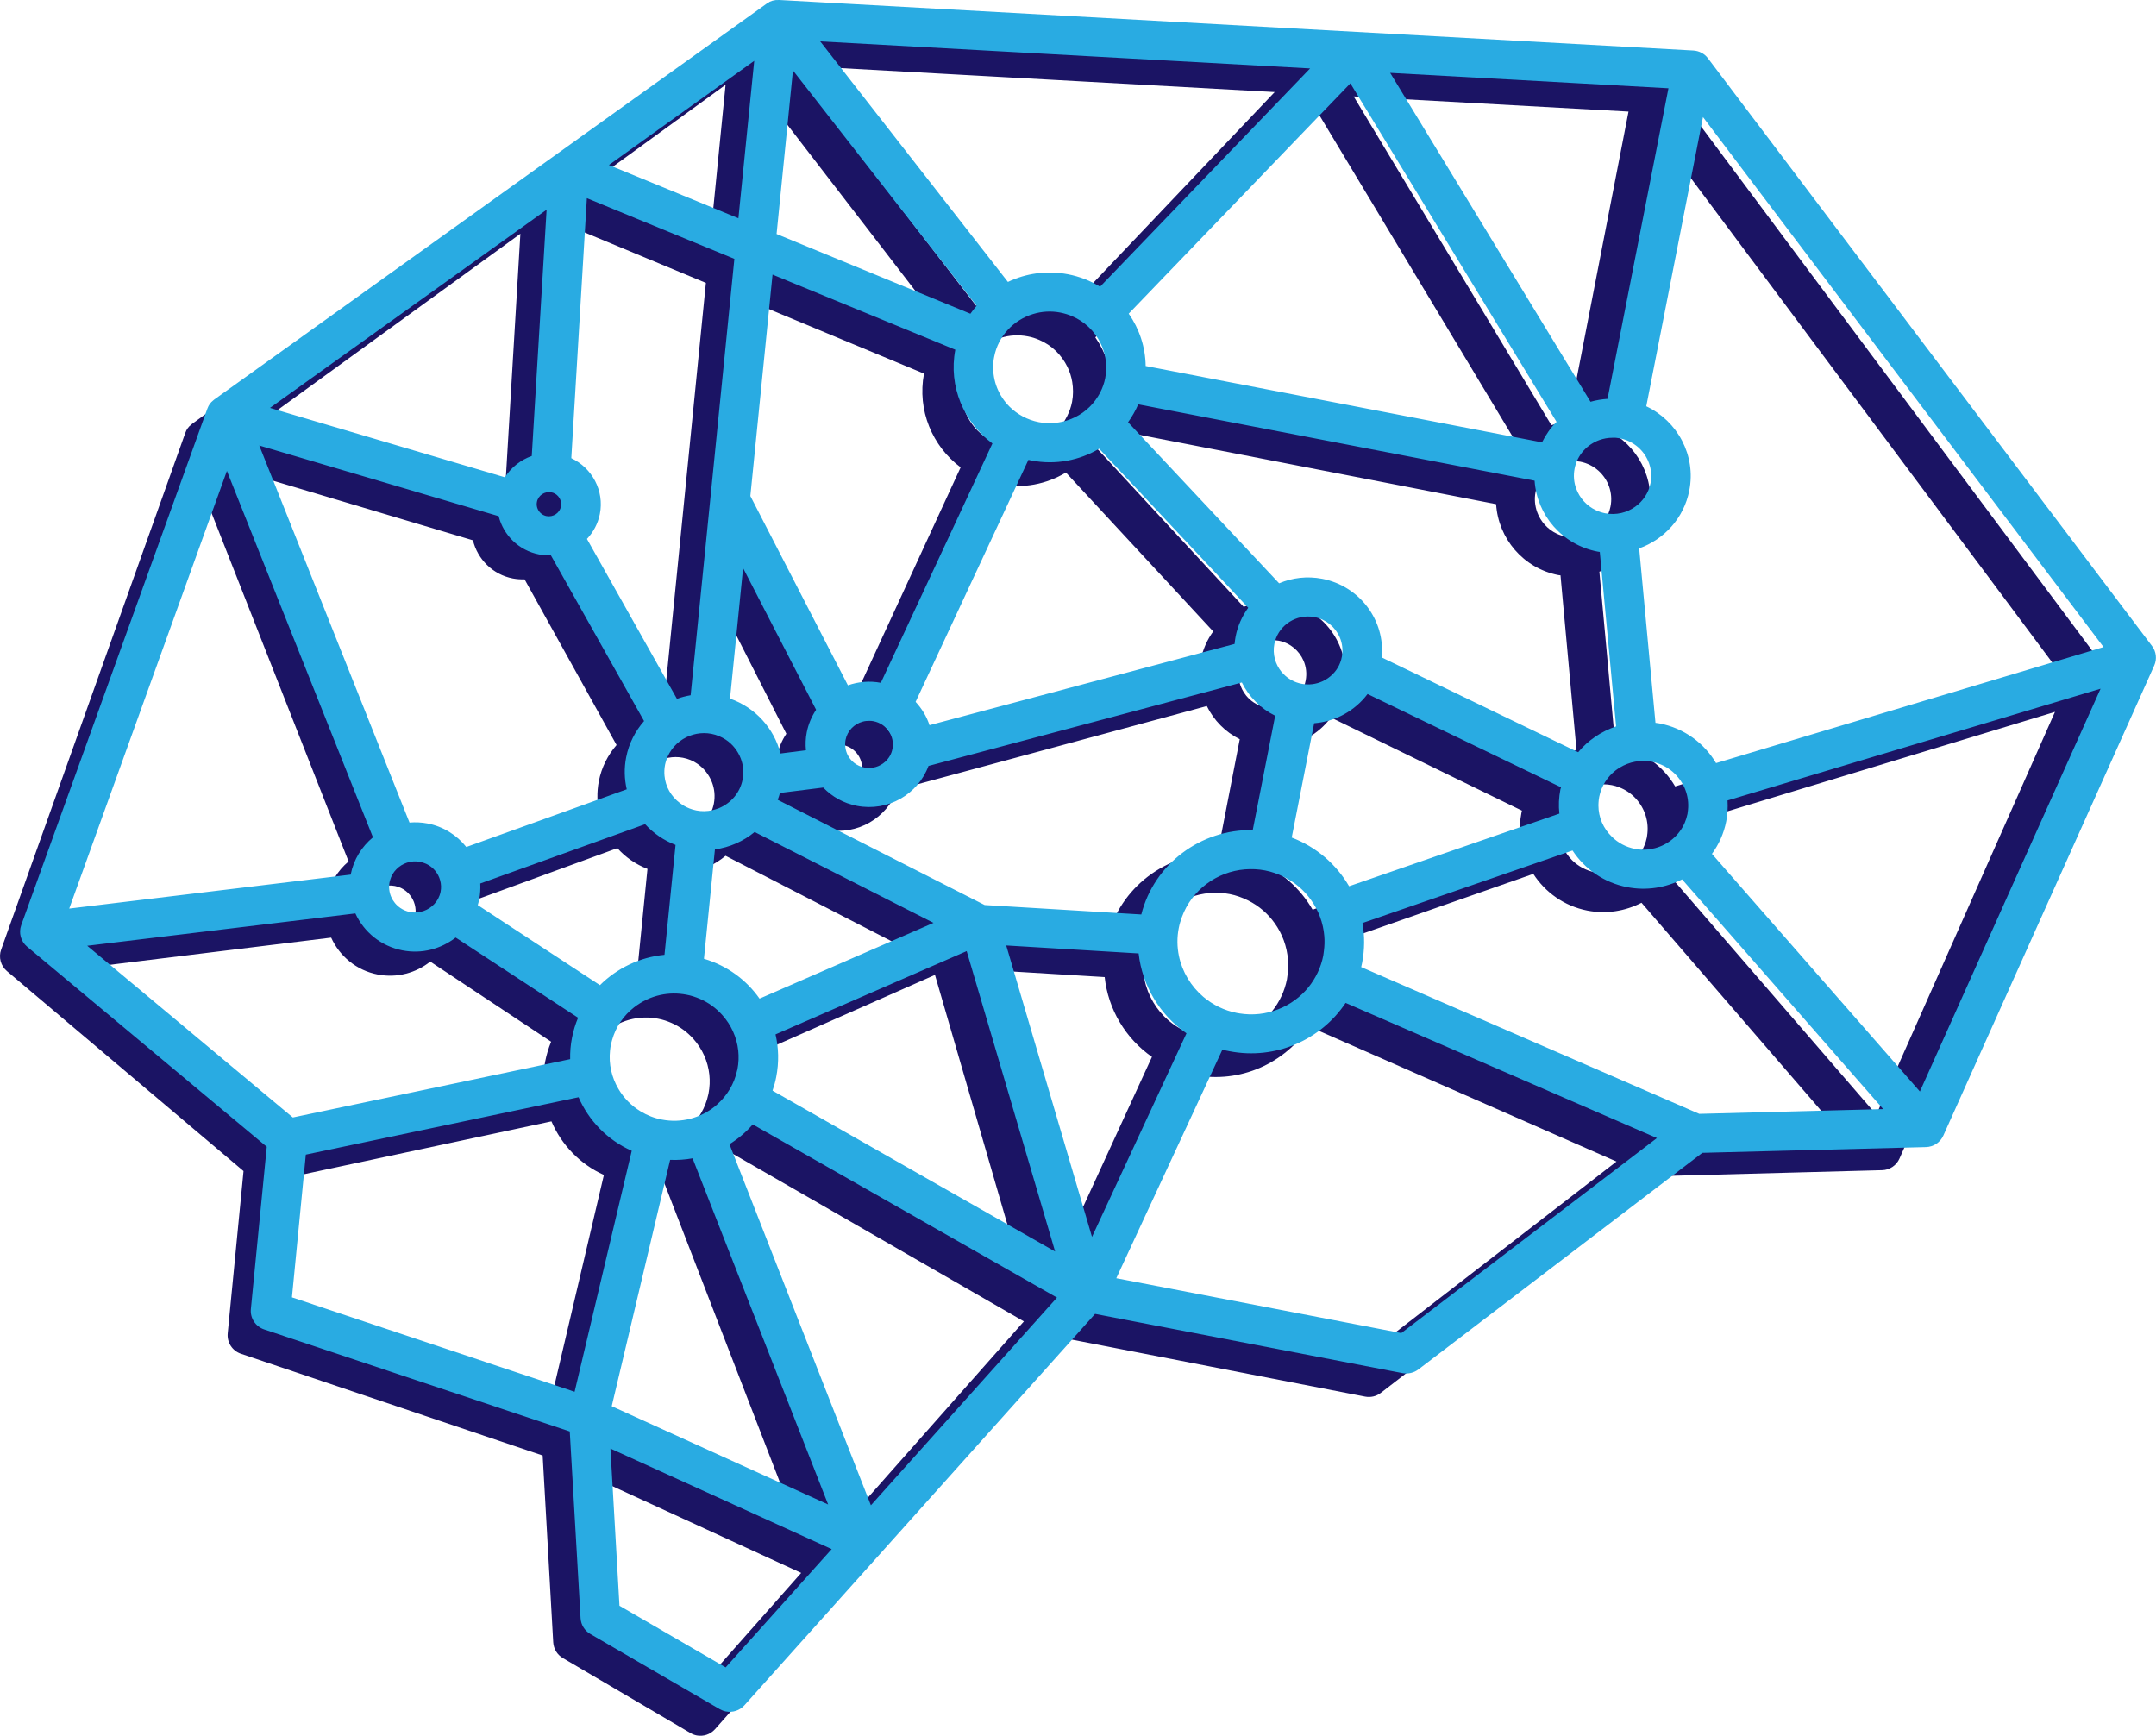 <?xml version="1.0" encoding="utf-8"?>
<!-- Generator: Adobe Illustrator 23.0.3, SVG Export Plug-In . SVG Version: 6.00 Build 0)  -->
<svg version="1.1" id="Layer_1" xmlns="http://www.w3.org/2000/svg" xmlns:xlink="http://www.w3.org/1999/xlink" x="0px" y="0px"
	 viewBox="0 0 267.19 215.12" style="enable-background:new 0 0 267.19 215.12;" xml:space="preserve">
<style type="text/css">
	.st0{fill:#1B1464;}
	.st1{fill:#29ABE2;}
</style>
<path class="st0" d="M0.86,120.35l29.32,24.78l-1.96,20.11c-0.11,1.12,0.57,2.17,1.64,2.53l37.39,12.61l1.31,23.15
	c0.05,0.81,0.49,1.54,1.19,1.95l15.83,9.3c0.24,0.14,0.5,0.24,0.76,0.29c0.82,0.16,1.69-0.12,2.27-0.77l42.95-48.53l37.62,7.31
	c0.68,0.13,1.39-0.03,1.94-0.46l34.77-26.87l27.36-0.73c0.93-0.02,1.77-0.58,2.15-1.44l25.84-58.25c0.35-0.8,0.25-1.73-0.27-2.43
	l-54.31-72.79c-0.43-0.57-1.09-0.93-1.81-0.97L93,2.97l-0.03,0c-0.1,0-0.2,0-0.3,0.01l-0.09,0C92.45,3,92.33,3.02,92.2,3.06l-0.01,0
	l-0.08,0.03L91.83,3.2l-0.11,0.06L91.49,3.4l-0.04,0.03L23.82,52.52l-0.05,0.04l-0.15,0.13L23.5,52.8l-0.05,0.04l-0.08,0.1
	l-0.1,0.12l-0.11,0.17l-0.07,0.12L23,53.57l-0.04,0.09L0.14,117.69C-0.2,118.64,0.09,119.7,0.86,120.35z M120.7,120.11l16.2,0.98
	c0.43,4,2.59,7.61,5.86,9.89l-11.58,25.23L120.7,120.11z M58.61,66.96c0.57,2.33,2.44,4.25,4.95,4.73c0.49,0.09,0.97,0.12,1.45,0.11
	l11.4,20.53c-1.08,1.24-1.86,2.76-2.2,4.49c-0.26,1.36-0.22,2.7,0.06,3.97l-19.64,7.17c-1.15-1.46-2.8-2.54-4.76-2.92
	c-0.74-0.14-1.47-0.17-2.19-0.11L29.31,58.22L58.61,66.96z M48.62,116.06c-0.29,0.03-0.59,0.02-0.89-0.04
	c-0.44-0.09-0.84-0.26-1.19-0.5c-1.01-0.69-1.57-1.94-1.32-3.22l0.06-0.23c0.14-0.53,0.42-0.99,0.78-1.36
	c0.72-0.74,1.79-1.12,2.88-0.91c0.13,0.03,0.26,0.06,0.38,0.1c0.12,0.04,0.24,0.09,0.36,0.14c0.85,0.4,1.48,1.16,1.72,2.06
	c0.12,0.45,0.15,0.93,0.05,1.41c-0.06,0.31-0.17,0.6-0.31,0.87C50.64,115.33,49.69,115.97,48.62,116.06z M72.46,131.86
	c0.46-1.64,1.42-3.03,2.68-4.03c0.94-0.75,2.06-1.29,3.25-1.55c1.01-0.22,2.09-0.24,3.17-0.03c0.58,0.11,1.13,0.29,1.65,0.52
	c1.06,0.46,1.98,1.15,2.73,1.99c1.09,1.22,1.79,2.76,1.97,4.42c0.08,0.76,0.05,1.54-0.1,2.32l-0.03,0.14
	c-0.36,1.68-1.23,3.12-2.42,4.19c-0.11,0.1-0.21,0.2-0.33,0.29c-1.75,1.42-4.09,2.08-6.47,1.62c-0.94-0.18-1.79-0.53-2.57-1
	c-1.15-0.7-2.1-1.67-2.76-2.82c-0.81-1.4-1.19-3.04-1.02-4.73c0.02-0.23,0.05-0.47,0.1-0.71C72.35,132.27,72.4,132.07,72.46,131.86z
	 M118.07,115.1l-25.33-13.02c0.1-0.28,0.2-0.56,0.28-0.85l5.29-0.68c1.07,1.13,2.49,1.95,4.13,2.27c3.79,0.74,7.48-1.44,8.76-4.95
	l38.36-10.37c0.86,1.76,2.28,3.22,4.08,4.11l-2.75,14.17c-6.34-0.11-12.08,4.18-13.65,10.47L118.07,115.1z M148.95,128.47
	c-1.58-0.31-2.98-1.02-4.12-1.99c-1.53-1.31-2.59-3.1-2.99-5.08c-0.22-1.12-0.24-2.29-0.01-3.48c0.09-0.47,0.23-0.91,0.38-1.35
	c1.21-3.33,4.26-5.62,7.73-5.9c0.8-0.06,1.62-0.03,2.44,0.13s1.59,0.44,2.31,0.8c1.32,0.66,2.44,1.63,3.27,2.8
	c0.95,1.32,1.53,2.88,1.66,4.55c0.05,0.6,0.03,1.21-0.05,1.83c-0.02,0.19-0.05,0.39-0.08,0.59c-0.29,1.47-0.92,2.78-1.79,3.88
	c-1.97,2.47-5.18,3.82-8.49,3.28C149.13,128.49,149.04,128.48,148.95,128.47z M124.03,41.87c1.05-0.33,2.2-0.41,3.36-0.18
	c0.49,0.09,0.95,0.24,1.39,0.43c1.56,0.66,2.78,1.87,3.5,3.34c0.29,0.59,0.49,1.22,0.6,1.88c0.13,0.79,0.14,1.62-0.02,2.46
	c-0.12,0.64-0.34,1.23-0.62,1.79c-0.09,0.17-0.18,0.34-0.28,0.51c-0.77,1.26-1.92,2.23-3.27,2.78c-0.97,0.4-2.04,0.58-3.14,0.5
	c-0.27-0.02-0.54-0.05-0.81-0.1c-1.42-0.28-2.64-0.97-3.59-1.92c-1.32-1.33-2.07-3.17-2-5.12c0.01-0.35,0.04-0.71,0.11-1.07
	C119.78,44.57,121.67,42.6,124.03,41.87z M114.51,46.3c-0.86,4.56,1.04,9.01,4.54,11.62l-13.67,29.67c-1.4-0.27-2.78-0.13-4.03,0.31
	L89.41,64.44L92.15,37L114.51,46.3z M78.89,99.1c-0.04-0.44-0.02-0.9,0.07-1.36c0.04-0.19,0.09-0.37,0.15-0.55
	c0.41-1.28,1.32-2.29,2.47-2.86c0.39-0.19,0.81-0.33,1.25-0.42c0.58-0.11,1.19-0.12,1.81,0c0.66,0.13,1.26,0.38,1.78,0.74
	c0.83,0.56,1.46,1.38,1.82,2.31c0.31,0.81,0.4,1.71,0.23,2.62c-0.32,1.65-1.45,2.93-2.89,3.54c-0.27,0.11-0.56,0.2-0.85,0.27
	c-0.62,0.13-1.27,0.15-1.93,0.02c-0.3-0.06-0.59-0.15-0.87-0.26c-0.42-0.17-0.8-0.39-1.15-0.66C79.7,101.68,79.01,100.45,78.89,99.1
	z M88.52,73.37l8.93,17.56c-0.55,0.83-0.95,1.77-1.15,2.8c-0.15,0.75-0.17,1.5-0.1,2.22l-3.12,0.4c-0.77-3.1-3.05-5.7-6.17-6.8
	L88.52,73.37z M101.06,94.65c0.22-1.13,1.06-1.98,2.1-2.26c0.14-0.04,0.28-0.07,0.42-0.09c0.29-0.03,0.6-0.03,0.9,0.03
	c1.58,0.31,2.62,1.85,2.31,3.43c-0.12,0.64-0.45,1.18-0.89,1.59c-0.66,0.61-1.59,0.91-2.53,0.72c-0.95-0.18-1.7-0.81-2.08-1.62
	C101.03,95.91,100.93,95.28,101.06,94.65z M150.35,78.25c-0.74,1.03-1.29,2.23-1.55,3.56c-0.06,0.31-0.1,0.62-0.13,0.93
	l-37.35,10.09c-0.35-1.08-0.93-2.06-1.7-2.89l13.83-30c0.12,0.03,0.25,0.06,0.37,0.08c2.96,0.58,5.88-0.02,8.28-1.46L150.35,78.25z
	 M160.42,86.72c-0.31,0.26-0.65,0.48-1.02,0.65c-0.77,0.34-1.64,0.47-2.52,0.3c-0.88-0.17-1.65-0.61-2.23-1.22
	c-0.08-0.08-0.15-0.16-0.22-0.25c-0.76-0.94-1.12-2.19-0.88-3.47c0.41-2.1,2.32-3.53,4.4-3.39c0.18,0.01,0.36,0.03,0.53,0.06
	c1.42,0.28,2.54,1.25,3.07,2.49c0.32,0.75,0.42,1.59,0.26,2.44C161.63,85.3,161.12,86.13,160.42,86.72z M111.8,117.32l-21.3,9.41
	c-1.6-2.31-3.96-4.09-6.8-4.94l1.35-13.56c1.81-0.26,3.49-1.02,4.87-2.17L111.8,117.32z M63.3,65.19c0.16-0.81,0.95-1.34,1.76-1.19
	c0.68,0.13,1.16,0.71,1.21,1.38c0.01,0.12,0.01,0.25-0.02,0.38c-0.16,0.81-0.95,1.34-1.76,1.19c-0.22-0.04-0.41-0.13-0.58-0.25
	C63.44,66.36,63.18,65.78,63.3,65.19z M69.43,27.55l18.05,7.51l-5.39,54.08c-0.58,0.1-1.14,0.25-1.68,0.44L69.41,69.77
	c0.78-0.84,1.34-1.89,1.58-3.09c0.56-2.89-0.95-5.71-3.49-6.92L69.43,27.55z M94.67,11.69l22.46,29.15
	c-0.27,0.31-0.52,0.64-0.76,0.98l-23.72-9.86L94.67,11.69z M135.74,41.81l27.15-28.56l25.21,41.93c-0.72,0.73-1.32,1.59-1.78,2.54
	l-48.51-9.43C137.79,45.94,137.04,43.69,135.74,41.81z M195.85,57.22c0.87,0.17,1.63,0.57,2.25,1.12c1.2,1.08,1.82,2.73,1.49,4.42
	c-0.24,1.22-0.93,2.24-1.86,2.92c-1.03,0.75-2.34,1.09-3.68,0.83c-0.4-0.08-0.78-0.21-1.14-0.38c-1.13-0.54-1.99-1.51-2.41-2.66
	c-0.28-0.78-0.37-1.64-0.2-2.5c0.33-1.69,1.53-2.99,3.04-3.54c0.5-0.18,1.03-0.28,1.58-0.28C195.24,57.14,195.54,57.16,195.85,57.22
	z M193.39,71.3l1.98,21.62c-1.81,0.62-3.42,1.72-4.65,3.2L166.69,84.4c0.44-4.58-2.67-8.85-7.28-9.75
	c-1.84-0.36-3.67-0.13-5.28,0.56l-18.47-19.94c0.49-0.69,0.91-1.43,1.24-2.22l48.51,9.43c0.27,4.24,3.36,7.94,7.72,8.79L193.39,71.3
	z M193.2,102.71c0-0.22,0.02-0.44,0.04-0.67c0.02-0.13,0.03-0.26,0.06-0.39c0.26-1.36,1.01-2.5,2.03-3.29
	c0.16-0.13,0.33-0.24,0.51-0.35c1.13-0.69,2.51-0.98,3.91-0.71c0.32,0.06,0.62,0.15,0.91,0.27c0.8,0.3,1.49,0.78,2.05,1.38
	c1.12,1.21,1.69,2.9,1.41,4.63l-0.02,0.17c-0.08,0.39-0.19,0.75-0.34,1.1c-0.67,1.58-2.05,2.73-3.67,3.16
	c-0.77,0.2-1.6,0.25-2.44,0.09c-1.1-0.21-2.06-0.75-2.81-1.48C193.81,105.6,193.2,104.2,193.2,102.71z M188.55,100.72
	c-0.2,1.02-0.23,2.03-0.13,3.01l-25.75,9.01c-1.55-2.7-4-4.86-7.02-6.03l2.75-14.17c2.62-0.21,5-1.55,6.54-3.62l23.67,11.54
	L188.55,100.72z M126.67,158.04l-34.58-19.91c0.19-0.55,0.35-1.12,0.46-1.71c0.35-1.8,0.3-3.58-0.09-5.26l23.41-10.34L126.67,158.04
	z M82.29,146.52l16.57,42.89l-26.48-12.17l7.17-30.53C80.48,146.75,81.4,146.68,82.29,146.52z M70.97,125.07l-14.95-9.91
	c0.07-0.24,0.13-0.48,0.18-0.73c0.13-0.66,0.16-1.31,0.13-1.95l20.18-7.37c1,1.12,2.27,2.01,3.73,2.57l-1.36,13.62
	C75.86,121.6,73.06,122.95,70.97,125.07z M40.47,111.38l0,0.01l-34.45,4.23l19.33-54.25l17.85,45.39
	C41.83,107.91,40.84,109.5,40.47,111.38z M30.62,53.56l33.87-24.59L62.67,59.5c-1.35,0.48-2.52,1.41-3.29,2.64L30.62,53.56z
	 M72.13,23.43l17.79-12.92l-1.94,19.51L72.13,23.43z M157.97,11.41l-25.73,27.06c-1.17-0.73-2.5-1.26-3.93-1.54
	c-2.59-0.5-5.14-0.11-7.35,0.95L98.01,8.1L157.97,11.41z M167.76,11.95l34.06,1.88l-7.48,38.49c-0.71,0.05-1.41,0.17-2.08,0.37
	L167.76,11.95z M255.04,83.05L207.6,97.46c-1.45-2.47-3.9-4.33-6.93-4.92c-0.16-0.03-0.32-0.04-0.48-0.07l-1.98-21.62
	c3.06-1.11,5.48-3.74,6.14-7.16c0.85-4.36-1.43-8.6-5.26-10.44l6.97-35.85L255.04,83.05z M232.53,138.14l-25.44-29.43
	c0.84-1.17,1.46-2.53,1.75-4.04c0.17-0.87,0.21-1.73,0.16-2.58l45.67-13.87L232.53,138.14z M205.52,140.93l-41.37-18.17
	c0.04-0.16,0.08-0.33,0.11-0.49c0.33-1.69,0.33-3.37,0.05-4.97l25.71-9c1.47,2.28,3.83,3.99,6.7,4.55c2.37,0.46,4.71,0.06,6.71-0.97
	l24.59,28.46L205.52,140.93z M134.15,161.35l13-28.33c0.29,0.08,0.58,0.15,0.87,0.2c5.67,1.1,11.22-1.45,14.22-6l38.09,16.73
	l-31.3,24.19L134.15,161.35z M126.89,163.76l-22.8,25.76l-17.28-44.74c1.07-0.67,2.03-1.49,2.86-2.45L126.89,163.76z M72.21,182.49
	l27.08,12.44L86.31,209.6l-12.99-7.63L72.21,182.49z M34.95,146.1l33.39-7.13c1.24,2.9,3.54,5.31,6.5,6.64l-7.02,29.87L33.23,163.8
	L34.95,146.1z M8.21,120.23l32.83-4.03c1.04,2.29,3.12,4.06,5.77,4.57c2.39,0.46,4.74-0.19,6.51-1.6l14.98,9.93
	c-0.32,0.78-0.57,1.6-0.74,2.46c-0.17,0.9-0.25,1.79-0.23,2.67l-33.95,7.25L8.21,120.23z"/>
<path class="st1" d="M3.36,117.32l29.7,24.8l-1.97,20.11c-0.11,1.12,0.58,2.17,1.66,2.53l37.86,12.64l1.34,23.15
	c0.05,0.81,0.5,1.54,1.21,1.95l16.03,9.31c0.25,0.14,0.51,0.24,0.77,0.29c0.83,0.16,1.71-0.11,2.3-0.77l43.45-48.5l38.1,7.34
	c0.69,0.13,1.41-0.03,1.97-0.46l35.19-26.84l27.7-0.71c0.94-0.02,1.79-0.58,2.17-1.44l26.13-58.24c0.36-0.8,0.25-1.73-0.28-2.43
	L211.67,7.23c-0.43-0.58-1.1-0.93-1.83-0.97L96.58,0l-0.04,0c-0.1,0-0.21,0-0.31,0.01l-0.09,0c-0.13,0.02-0.25,0.04-0.38,0.07
	l-0.01,0l-0.08,0.03l-0.29,0.11L95.27,0.3l-0.23,0.13L95,0.46L26.56,49.51l-0.05,0.04l-0.15,0.13l-0.12,0.11l-0.05,0.04l-0.08,0.1
	l-0.1,0.12l-0.11,0.17l-0.07,0.12l-0.09,0.21l-0.04,0.09L2.63,114.66C2.29,115.61,2.58,116.67,3.36,117.32z M124.7,117.17
	l16.41,0.99c0.44,4,2.63,7.62,5.93,9.9l-11.71,25.23L124.7,117.17z M61.8,63.97c0.58,2.33,2.47,4.25,5.01,4.74
	c0.49,0.09,0.98,0.13,1.46,0.11l11.55,20.54c-1.09,1.24-1.88,2.76-2.22,4.49c-0.27,1.36-0.22,2.7,0.07,3.97l-19.88,7.15
	c-1.16-1.46-2.83-2.54-4.82-2.92c-0.75-0.14-1.49-0.17-2.22-0.11L32.13,55.21L61.8,63.97z M51.72,113.07
	c-0.29,0.03-0.6,0.01-0.9-0.04c-0.45-0.09-0.85-0.26-1.2-0.5c-1.02-0.69-1.59-1.94-1.34-3.22l0.06-0.23
	c0.15-0.53,0.42-0.99,0.79-1.36c0.73-0.74,1.81-1.12,2.92-0.91c0.13,0.03,0.26,0.06,0.39,0.1c0.13,0.04,0.25,0.09,0.37,0.14
	c0.87,0.4,1.5,1.16,1.74,2.06c0.12,0.45,0.15,0.93,0.05,1.41c-0.06,0.31-0.17,0.6-0.31,0.87C53.77,112.34,52.8,112.97,51.72,113.07z
	 M75.86,128.88c0.46-1.64,1.43-3.03,2.71-4.03c0.96-0.75,2.08-1.29,3.29-1.55c1.03-0.22,2.11-0.24,3.21-0.03
	c0.59,0.11,1.14,0.29,1.67,0.52c1.07,0.46,2.01,1.15,2.76,1.99c1.1,1.22,1.81,2.76,1.99,4.42c0.08,0.76,0.05,1.54-0.1,2.32
	l-0.04,0.14c-0.36,1.68-1.25,3.12-2.45,4.19c-0.11,0.1-0.22,0.2-0.33,0.29c-1.77,1.41-4.14,2.08-6.55,1.61
	c-0.95-0.18-1.82-0.53-2.6-1c-1.17-0.7-2.12-1.67-2.79-2.82c-0.82-1.4-1.21-3.04-1.03-4.73c0.02-0.23,0.06-0.47,0.1-0.71
	C75.75,129.29,75.8,129.09,75.86,128.88z M122.03,112.16L96.38,99.12c0.11-0.28,0.2-0.56,0.28-0.85l5.36-0.67
	c1.09,1.13,2.52,1.95,4.18,2.27c3.84,0.74,7.57-1.43,8.87-4.95l38.83-10.34c0.87,1.76,2.31,3.22,4.13,4.12l-2.78,14.17
	c-6.42-0.11-12.22,4.17-13.81,10.46L122.03,112.16z M153.3,125.54c-1.6-0.31-3.01-1.02-4.17-2c-1.54-1.31-2.62-3.1-3.03-5.08
	c-0.23-1.12-0.25-2.29-0.01-3.48c0.09-0.47,0.23-0.91,0.39-1.35c1.22-3.33,4.31-5.61,7.82-5.89c0.81-0.06,1.64-0.03,2.47,0.13
	c0.83,0.16,1.62,0.44,2.34,0.8c1.34,0.66,2.47,1.63,3.32,2.8c0.96,1.32,1.56,2.89,1.69,4.55c0.05,0.6,0.03,1.21-0.05,1.83
	c-0.03,0.19-0.05,0.39-0.08,0.59c-0.29,1.47-0.93,2.78-1.81,3.88c-1.99,2.47-5.24,3.82-8.59,3.27
	C153.49,125.56,153.4,125.56,153.3,125.54z M128.02,38.92c1.07-0.33,2.23-0.41,3.4-0.18c0.49,0.1,0.96,0.24,1.41,0.43
	c1.58,0.66,2.82,1.87,3.55,3.34c0.29,0.59,0.5,1.22,0.61,1.88c0.14,0.79,0.14,1.62-0.02,2.46c-0.12,0.64-0.34,1.23-0.62,1.78
	c-0.09,0.17-0.18,0.34-0.29,0.51c-0.78,1.26-1.94,2.23-3.31,2.78c-0.98,0.4-2.07,0.58-3.18,0.5c-0.27-0.02-0.54-0.05-0.82-0.1
	c-1.43-0.28-2.68-0.97-3.64-1.92c-1.33-1.33-2.1-3.17-2.02-5.12c0.01-0.35,0.04-0.71,0.12-1.07
	C123.71,41.62,125.63,39.65,128.02,38.92z M118.39,43.34c-0.87,4.56,1.06,9.01,4.6,11.62l-13.83,29.66
	c-1.42-0.27-2.81-0.13-4.08,0.31L92.99,61.47l2.75-27.44L118.39,43.34z M82.35,96.13c-0.04-0.44-0.02-0.9,0.07-1.36
	c0.04-0.19,0.09-0.37,0.15-0.55c0.41-1.28,1.34-2.29,2.5-2.86c0.4-0.19,0.82-0.33,1.26-0.42c0.59-0.11,1.21-0.12,1.83,0
	c0.67,0.13,1.27,0.39,1.8,0.74c0.84,0.56,1.48,1.38,1.84,2.31c0.31,0.81,0.41,1.71,0.23,2.62c-0.32,1.65-1.46,2.93-2.92,3.54
	c-0.28,0.11-0.56,0.2-0.86,0.27c-0.63,0.13-1.29,0.15-1.95,0.02c-0.31-0.06-0.6-0.15-0.88-0.26c-0.42-0.17-0.81-0.39-1.16-0.66
	C83.17,98.71,82.47,97.48,82.35,96.13z M92.09,70.4l9.05,17.56c-0.55,0.83-0.96,1.77-1.16,2.8c-0.15,0.75-0.17,1.5-0.1,2.22
	l-3.16,0.4c-0.78-3.1-3.1-5.7-6.25-6.8L92.09,70.4z M104.79,91.69c0.22-1.13,1.08-1.98,2.13-2.26c0.14-0.04,0.28-0.07,0.43-0.08
	c0.3-0.03,0.6-0.03,0.91,0.03c1.6,0.31,2.65,1.85,2.34,3.43c-0.12,0.64-0.45,1.18-0.9,1.59c-0.67,0.61-1.61,0.9-2.57,0.72
	c-0.96-0.18-1.72-0.81-2.11-1.62C104.77,92.95,104.67,92.32,104.79,91.69z M154.69,75.32c-0.75,1.03-1.3,2.23-1.56,3.55
	c-0.06,0.31-0.1,0.62-0.13,0.93l-37.81,10.07c-0.35-1.08-0.95-2.06-1.72-2.89l13.98-29.99c0.13,0.03,0.25,0.06,0.38,0.08
	c3,0.58,5.95-0.02,8.39-1.46L154.69,75.32z M164.89,83.8c-0.31,0.26-0.66,0.48-1.03,0.65c-0.77,0.34-1.66,0.47-2.55,0.29
	c-0.9-0.17-1.67-0.61-2.26-1.22c-0.08-0.08-0.16-0.16-0.23-0.25c-0.77-0.94-1.14-2.19-0.89-3.47c0.41-2.1,2.35-3.53,4.45-3.39
	c0.18,0.01,0.36,0.03,0.54,0.07c1.44,0.28,2.57,1.25,3.11,2.49c0.32,0.75,0.43,1.59,0.26,2.44C166.11,82.38,165.6,83.2,164.89,83.8z
	 M115.69,114.37l-21.56,9.39c-1.62-2.31-4.01-4.09-6.89-4.94l1.36-13.55c1.83-0.26,3.54-1.01,4.92-2.16L115.69,114.37z M66.54,62.2
	c0.16-0.81,0.96-1.34,1.78-1.19c0.69,0.13,1.18,0.72,1.22,1.38c0.01,0.12,0.01,0.25-0.02,0.38c-0.16,0.81-0.96,1.34-1.78,1.19
	c-0.22-0.04-0.42-0.13-0.59-0.25C66.68,63.37,66.42,62.79,66.54,62.2z M72.73,24.56l18.28,7.52l-5.42,54.08
	c-0.58,0.1-1.15,0.25-1.7,0.44L72.74,66.79c0.79-0.84,1.36-1.89,1.6-3.09c0.57-2.89-0.96-5.71-3.54-6.92L72.73,24.56z M98.27,8.73
	l22.76,29.17c-0.27,0.31-0.53,0.64-0.77,0.98l-24.02-9.88L98.27,8.73z M139.88,38.87l27.47-28.54l25.55,41.95
	c-0.73,0.73-1.33,1.59-1.8,2.54l-49.12-9.46C141.95,43,141.19,40.75,139.88,38.87z M200.75,54.32c0.88,0.17,1.65,0.57,2.28,1.12
	c1.21,1.08,1.85,2.73,1.52,4.43c-0.24,1.22-0.94,2.24-1.89,2.92c-1.04,0.75-2.37,1.08-3.73,0.82c-0.41-0.08-0.79-0.21-1.15-0.38
	c-1.15-0.54-2.01-1.51-2.44-2.66c-0.29-0.78-0.37-1.64-0.2-2.5c0.33-1.69,1.55-2.99,3.08-3.54c0.51-0.18,1.04-0.28,1.6-0.28
	C200.12,54.23,200.43,54.26,200.75,54.32z M198.26,68.4l2.02,21.62c-1.83,0.62-3.47,1.72-4.7,3.2l-24.34-11.74
	c0.44-4.58-2.71-8.85-7.38-9.75c-1.87-0.36-3.71-0.13-5.34,0.56L139.8,52.33c0.49-0.69,0.92-1.43,1.26-2.22l49.12,9.46
	c0.28,4.24,3.4,7.94,7.82,8.79L198.26,68.4z M198.09,99.81c0-0.22,0.02-0.44,0.04-0.67c0.02-0.13,0.03-0.26,0.06-0.39
	c0.27-1.36,1.02-2.5,2.05-3.29c0.17-0.13,0.34-0.24,0.52-0.35c1.14-0.69,2.54-0.98,3.96-0.71c0.32,0.06,0.63,0.15,0.92,0.27
	c0.81,0.3,1.51,0.78,2.08,1.39c1.14,1.21,1.71,2.9,1.43,4.63l-0.02,0.17c-0.08,0.39-0.19,0.75-0.34,1.1
	c-0.68,1.58-2.07,2.73-3.71,3.16c-0.78,0.2-1.62,0.25-2.47,0.08c-1.12-0.22-2.09-0.75-2.84-1.49
	C198.71,102.7,198.09,101.3,198.09,99.81z M193.38,97.82c-0.2,1.02-0.24,2.03-0.13,3.01l-26.06,9c-1.57-2.7-4.05-4.87-7.11-6.03
	l2.78-14.17c2.65-0.21,5.06-1.55,6.62-3.62l23.98,11.56L193.38,97.82z M130.76,155.1l-35.02-19.94c0.19-0.55,0.35-1.12,0.46-1.71
	c0.35-1.8,0.3-3.58-0.09-5.26l23.69-10.32L130.76,155.1z M85.83,143.55l16.8,42.9l-26.82-12.18l7.24-30.53
	C83.99,143.78,84.93,143.71,85.83,143.55z M74.35,122.09l-15.14-9.92c0.07-0.24,0.13-0.48,0.18-0.73c0.13-0.66,0.16-1.31,0.13-1.95
	l20.43-7.35c1.02,1.12,2.3,2.01,3.77,2.57l-1.37,13.62C79.3,118.62,76.47,119.98,74.35,122.09z M43.46,108.38l0,0.01L8.58,112.6
	l19.54-54.24l18.1,45.41C44.84,104.91,43.83,106.5,43.46,108.38z M33.46,50.55l34.28-24.56L65.9,56.51
	c-1.37,0.48-2.55,1.41-3.33,2.64L33.46,50.55z M75.46,20.45L93.47,7.54l-1.96,19.51L75.46,20.45z M162.36,8.48l-26.03,27.05
	c-1.19-0.73-2.53-1.26-3.98-1.54c-2.62-0.5-5.2-0.12-7.44,0.95L101.65,5.13L162.36,8.48z M172.28,9.03l34.49,1.91l-7.55,38.49
	c-0.72,0.05-1.43,0.17-2.11,0.36L172.28,9.03z M260.69,80.19l-48.02,14.38c-1.47-2.47-3.95-4.33-7.02-4.92
	c-0.16-0.03-0.32-0.05-0.49-0.07l-2.02-21.62c3.09-1.11,5.54-3.74,6.21-7.16c0.86-4.36-1.45-8.61-5.33-10.45l7.03-35.84
	L260.69,80.19z M237.93,135.27l-25.77-29.45c0.85-1.17,1.48-2.53,1.77-4.04c0.17-0.87,0.21-1.73,0.16-2.58l46.23-13.85
	L237.93,135.27z M210.59,138.04l-41.9-18.19c0.04-0.16,0.08-0.33,0.11-0.49c0.33-1.69,0.33-3.37,0.05-4.97l26.03-8.99
	c1.49,2.28,3.88,3.99,6.79,4.55c2.4,0.46,4.77,0.06,6.79-0.97l24.92,28.47L210.59,138.04z M138.34,158.41l13.15-28.33
	c0.29,0.08,0.58,0.15,0.88,0.2c5.74,1.11,11.36-1.44,14.39-5.99l38.58,16.75l-31.68,24.17L138.34,158.41z M130.99,160.81
	l-23.06,25.74L90.4,141.8c1.08-0.67,2.05-1.49,2.89-2.45L130.99,160.81z M75.65,179.52l27.42,12.46l-13.14,14.66l-13.16-7.64
	L75.65,179.52z M37.9,143.09l33.8-7.11c1.26,2.9,3.58,5.31,6.59,6.64l-7.08,29.86l-35.03-11.7L37.9,143.09z M10.81,117.21
	l33.23-4.01c1.05,2.29,3.16,4.06,5.84,4.58c2.42,0.47,4.79-0.19,6.59-1.59l15.17,9.94c-0.33,0.78-0.58,1.6-0.75,2.46
	c-0.18,0.9-0.25,1.79-0.23,2.67l-34.37,7.23L10.81,117.21z"/>
</svg>
